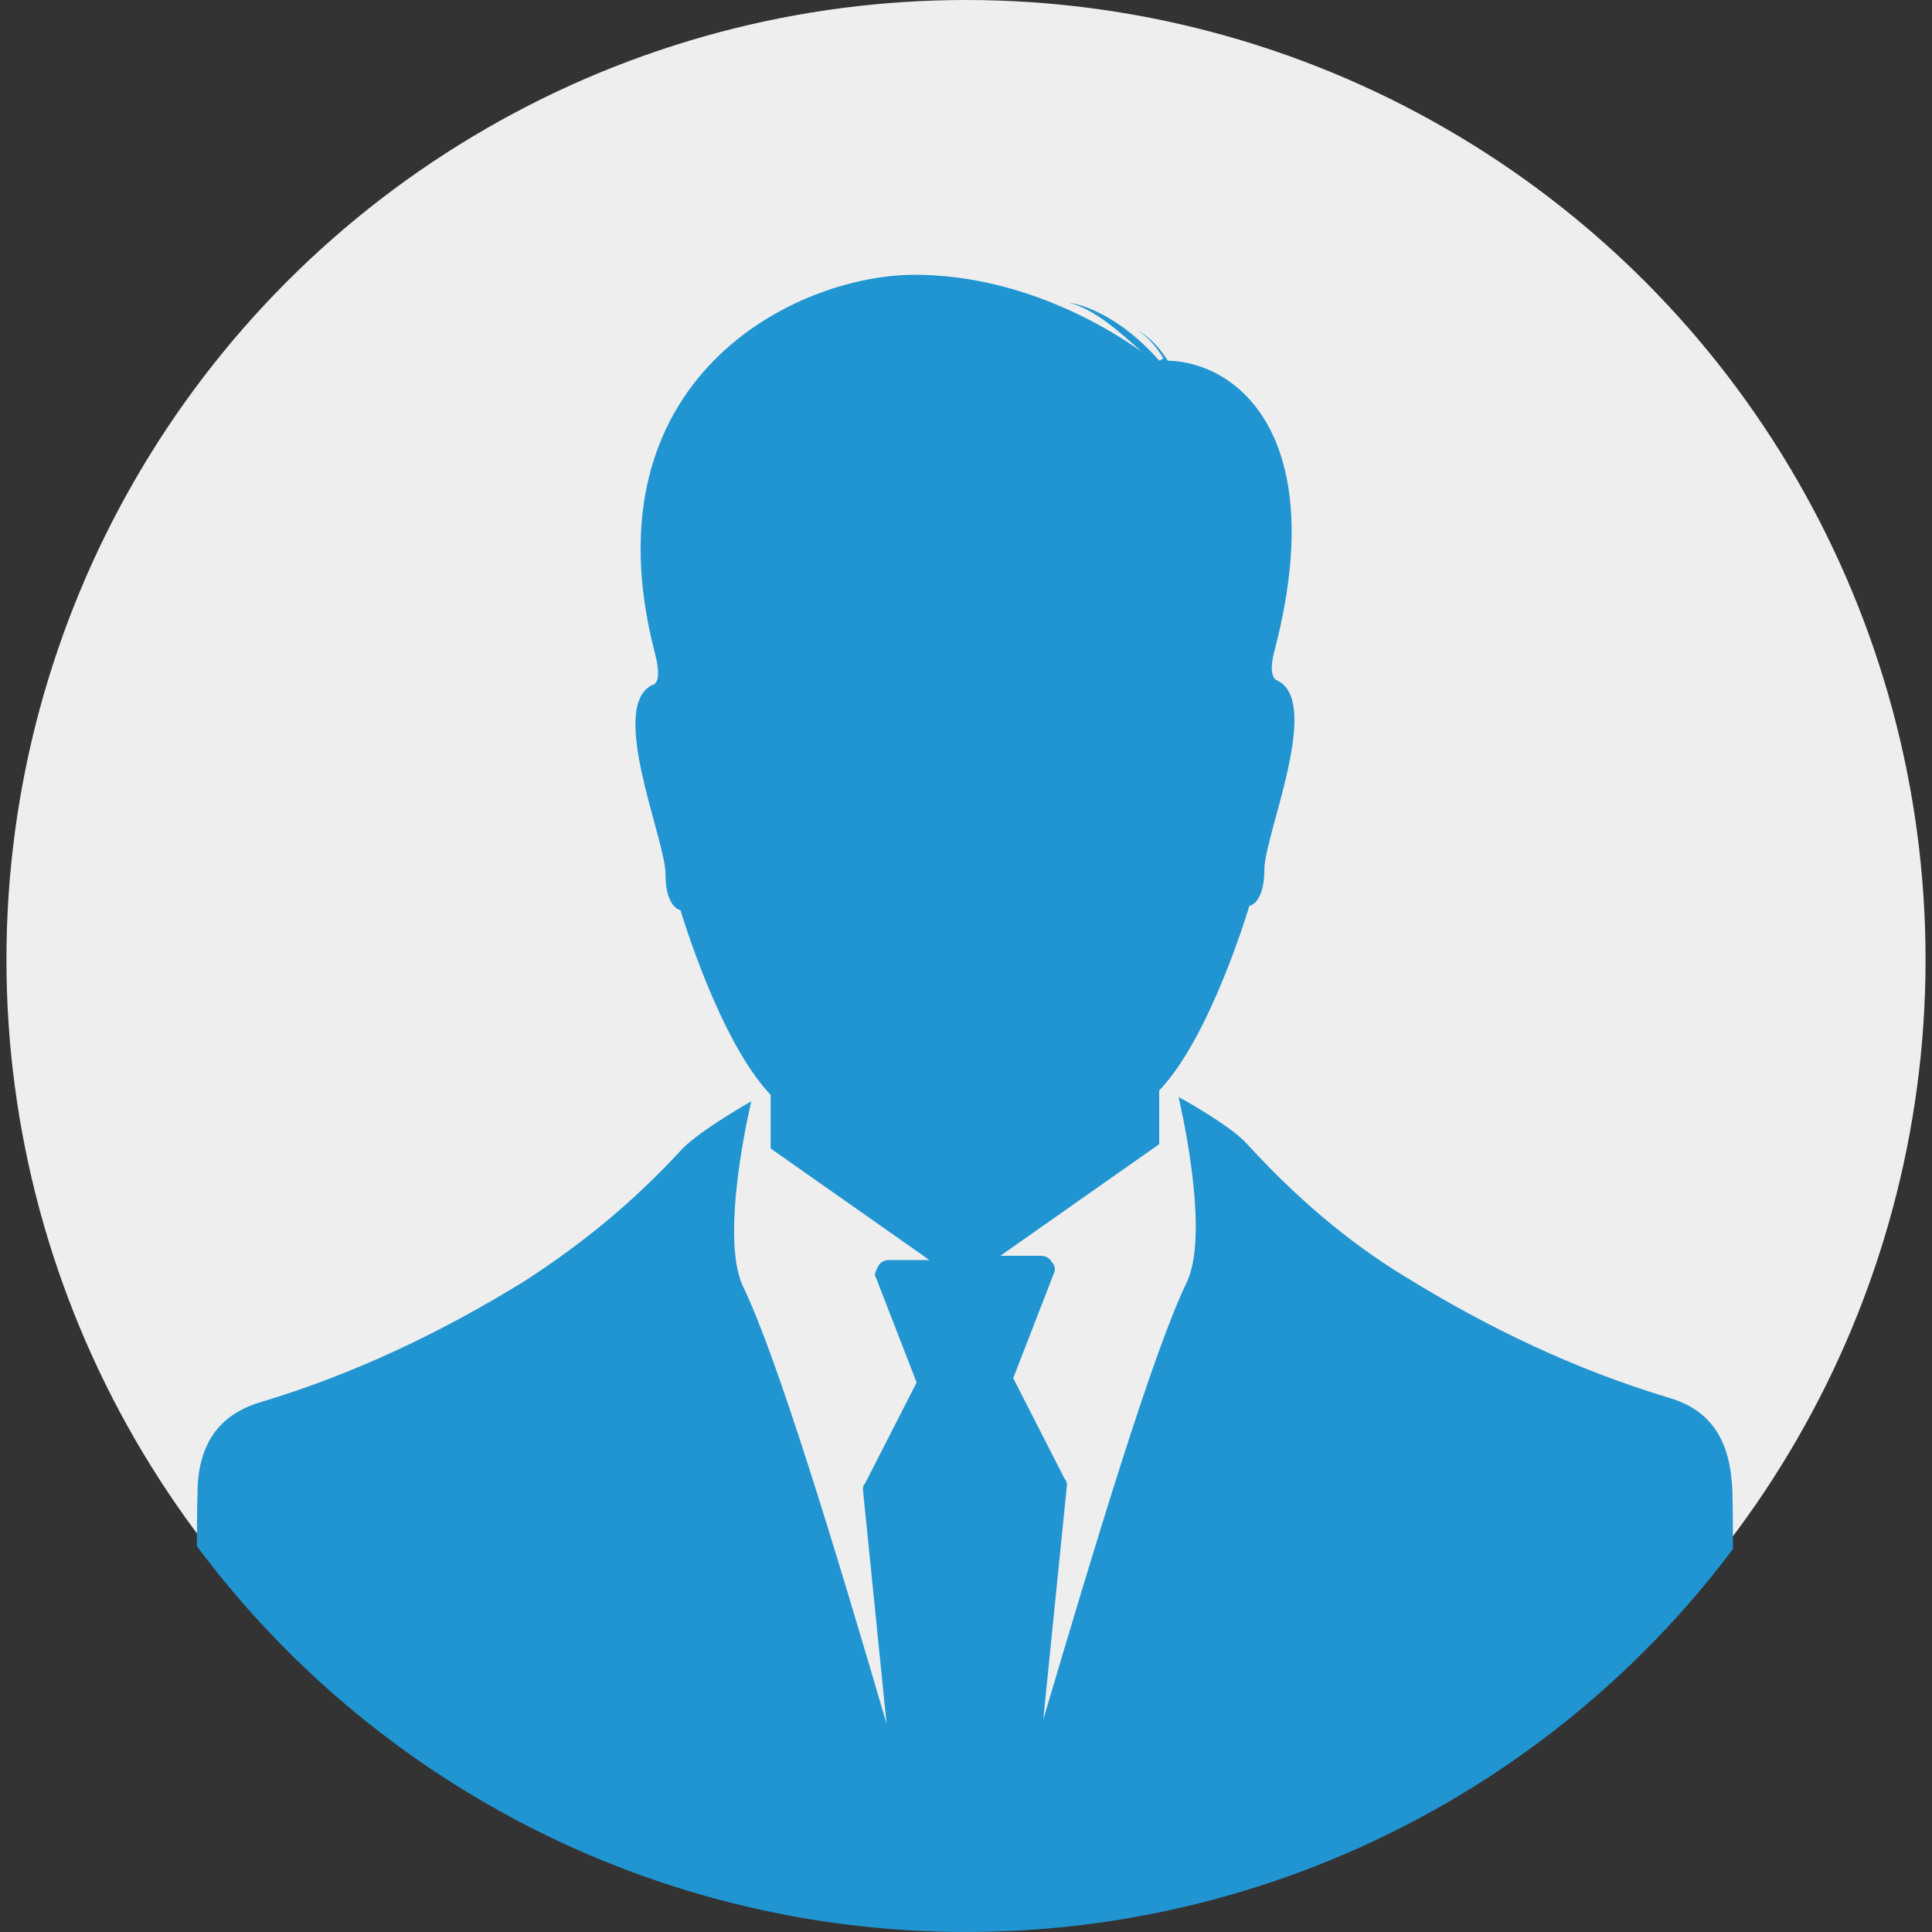 <?xml version="1.0" encoding="utf-8"?>
<!-- Generator: Adobe Illustrator 28.0.0, SVG Export Plug-In . SVG Version: 6.00 Build 0)  -->
<svg version="1.1" id="Calque_1" xmlns="http://www.w3.org/2000/svg" xmlns:xlink="http://www.w3.org/1999/xlink" x="0px" y="0px"
	 viewBox="0 0 90 90" style="enable-background:new 0 0 90 90;" xml:space="preserve">
<rect x="0" y="0" width="90" height="90" fill="#333333" stroke="none"/>
<style type="text/css">
	.st0{fill-rule:evenodd;clip-rule:evenodd;fill:#EEEEEE;}
	.st1{clip-path:url(#SVGID_00000016035302072898203140000009991668220638315708_);fill:#2195D1;}
</style>
<circle class="st0" cx="45" cy="44.7" r="44.7"/>
<g>
	<g>
		<defs>
			<circle id="SVGID_1_" cx="45" cy="45.3" r="44.7"/>
		</defs>
		<clipPath id="SVGID_00000112627428922657687990000008642611567957371268_">
			<use xlink:href="#SVGID_1_"  style="overflow:visible;"/>
		</clipPath>
		<path style="clip-path:url(#SVGID_00000112627428922657687990000008642611567957371268_);fill:#2195D1;" d="M82.1,88.2
			c-0.2-2.9,0.2-5.9-0.6-8.5c-1-3.4-0.7-6.8-0.8-10.3c-0.1-2.2-0.9-3.7-3-4.3c-4.3-1.3-8.3-3.2-12.2-5.6c-2.8-1.7-5.2-3.8-7.4-6.2
			c-0.8-0.9-3.2-2.2-3.2-2.2s1.5,6.2,0.4,8.6C53.7,63,51,72,48.6,80.1l1.1-10.9c0-0.1,0-0.2-0.1-0.3l-2.4-4.7l1.9-4.9
			c0.1-0.2,0-0.4-0.1-0.5c-0.1-0.2-0.3-0.3-0.5-0.3h-1.9l7.4-5.2v-2.5c2.4-2.5,4.2-8.6,4.2-8.6s0.7-0.1,0.7-1.7
			c0-1.6,2.7-7.8,0.6-8.8c0,0-0.5-0.1-0.1-1.5c2.5-9.7-1.6-13.3-5-13.4c-0.7-1.1-1.4-1.4-1.4-1.4c0.5,0.3,0.9,0.8,1.2,1.3L54,16.8
			c-2.2-2.5-4.2-2.7-4.2-2.7c1.2,0.3,2.4,1.4,3.4,2.3c-1.1-0.8-5.3-3.6-10.6-3.6l0,0l0,0c-5.5,0-15.4,4.8-12.1,17.6
			c0.4,1.5-0.1,1.5-0.1,1.5c-2.1,1,0.6,7.2,0.6,8.8c0,1.6,0.7,1.7,0.7,1.7s1.8,6.1,4.2,8.6v2.5l7.4,5.2h-1.9c-0.2,0-0.4,0.1-0.5,0.3
			s-0.2,0.4-0.1,0.5l1.9,4.9l-2.4,4.7c-0.1,0.1-0.1,0.2-0.1,0.3l1.1,10.9c-2.4-8.2-5.1-17.1-6.7-20.4c-1.1-2.4,0.4-8.6,0.4-8.6
			s-2.3,1.3-3.2,2.2c-2.2,2.4-4.6,4.4-7.4,6.2c-3.9,2.4-7.9,4.3-12.2,5.6c-2.1,0.6-3,2.1-3,4.3C9.1,73,9.4,76.4,8.4,79.9
			c-0.8,2.7-0.4,5.7-0.6,8.5c-0.3,4.7-0.6,9.4-1,14.1h37.6h0.9H83C82.7,97.7,82.4,92.9,82.1,88.2z"/>
	</g>
</g>
</svg>
